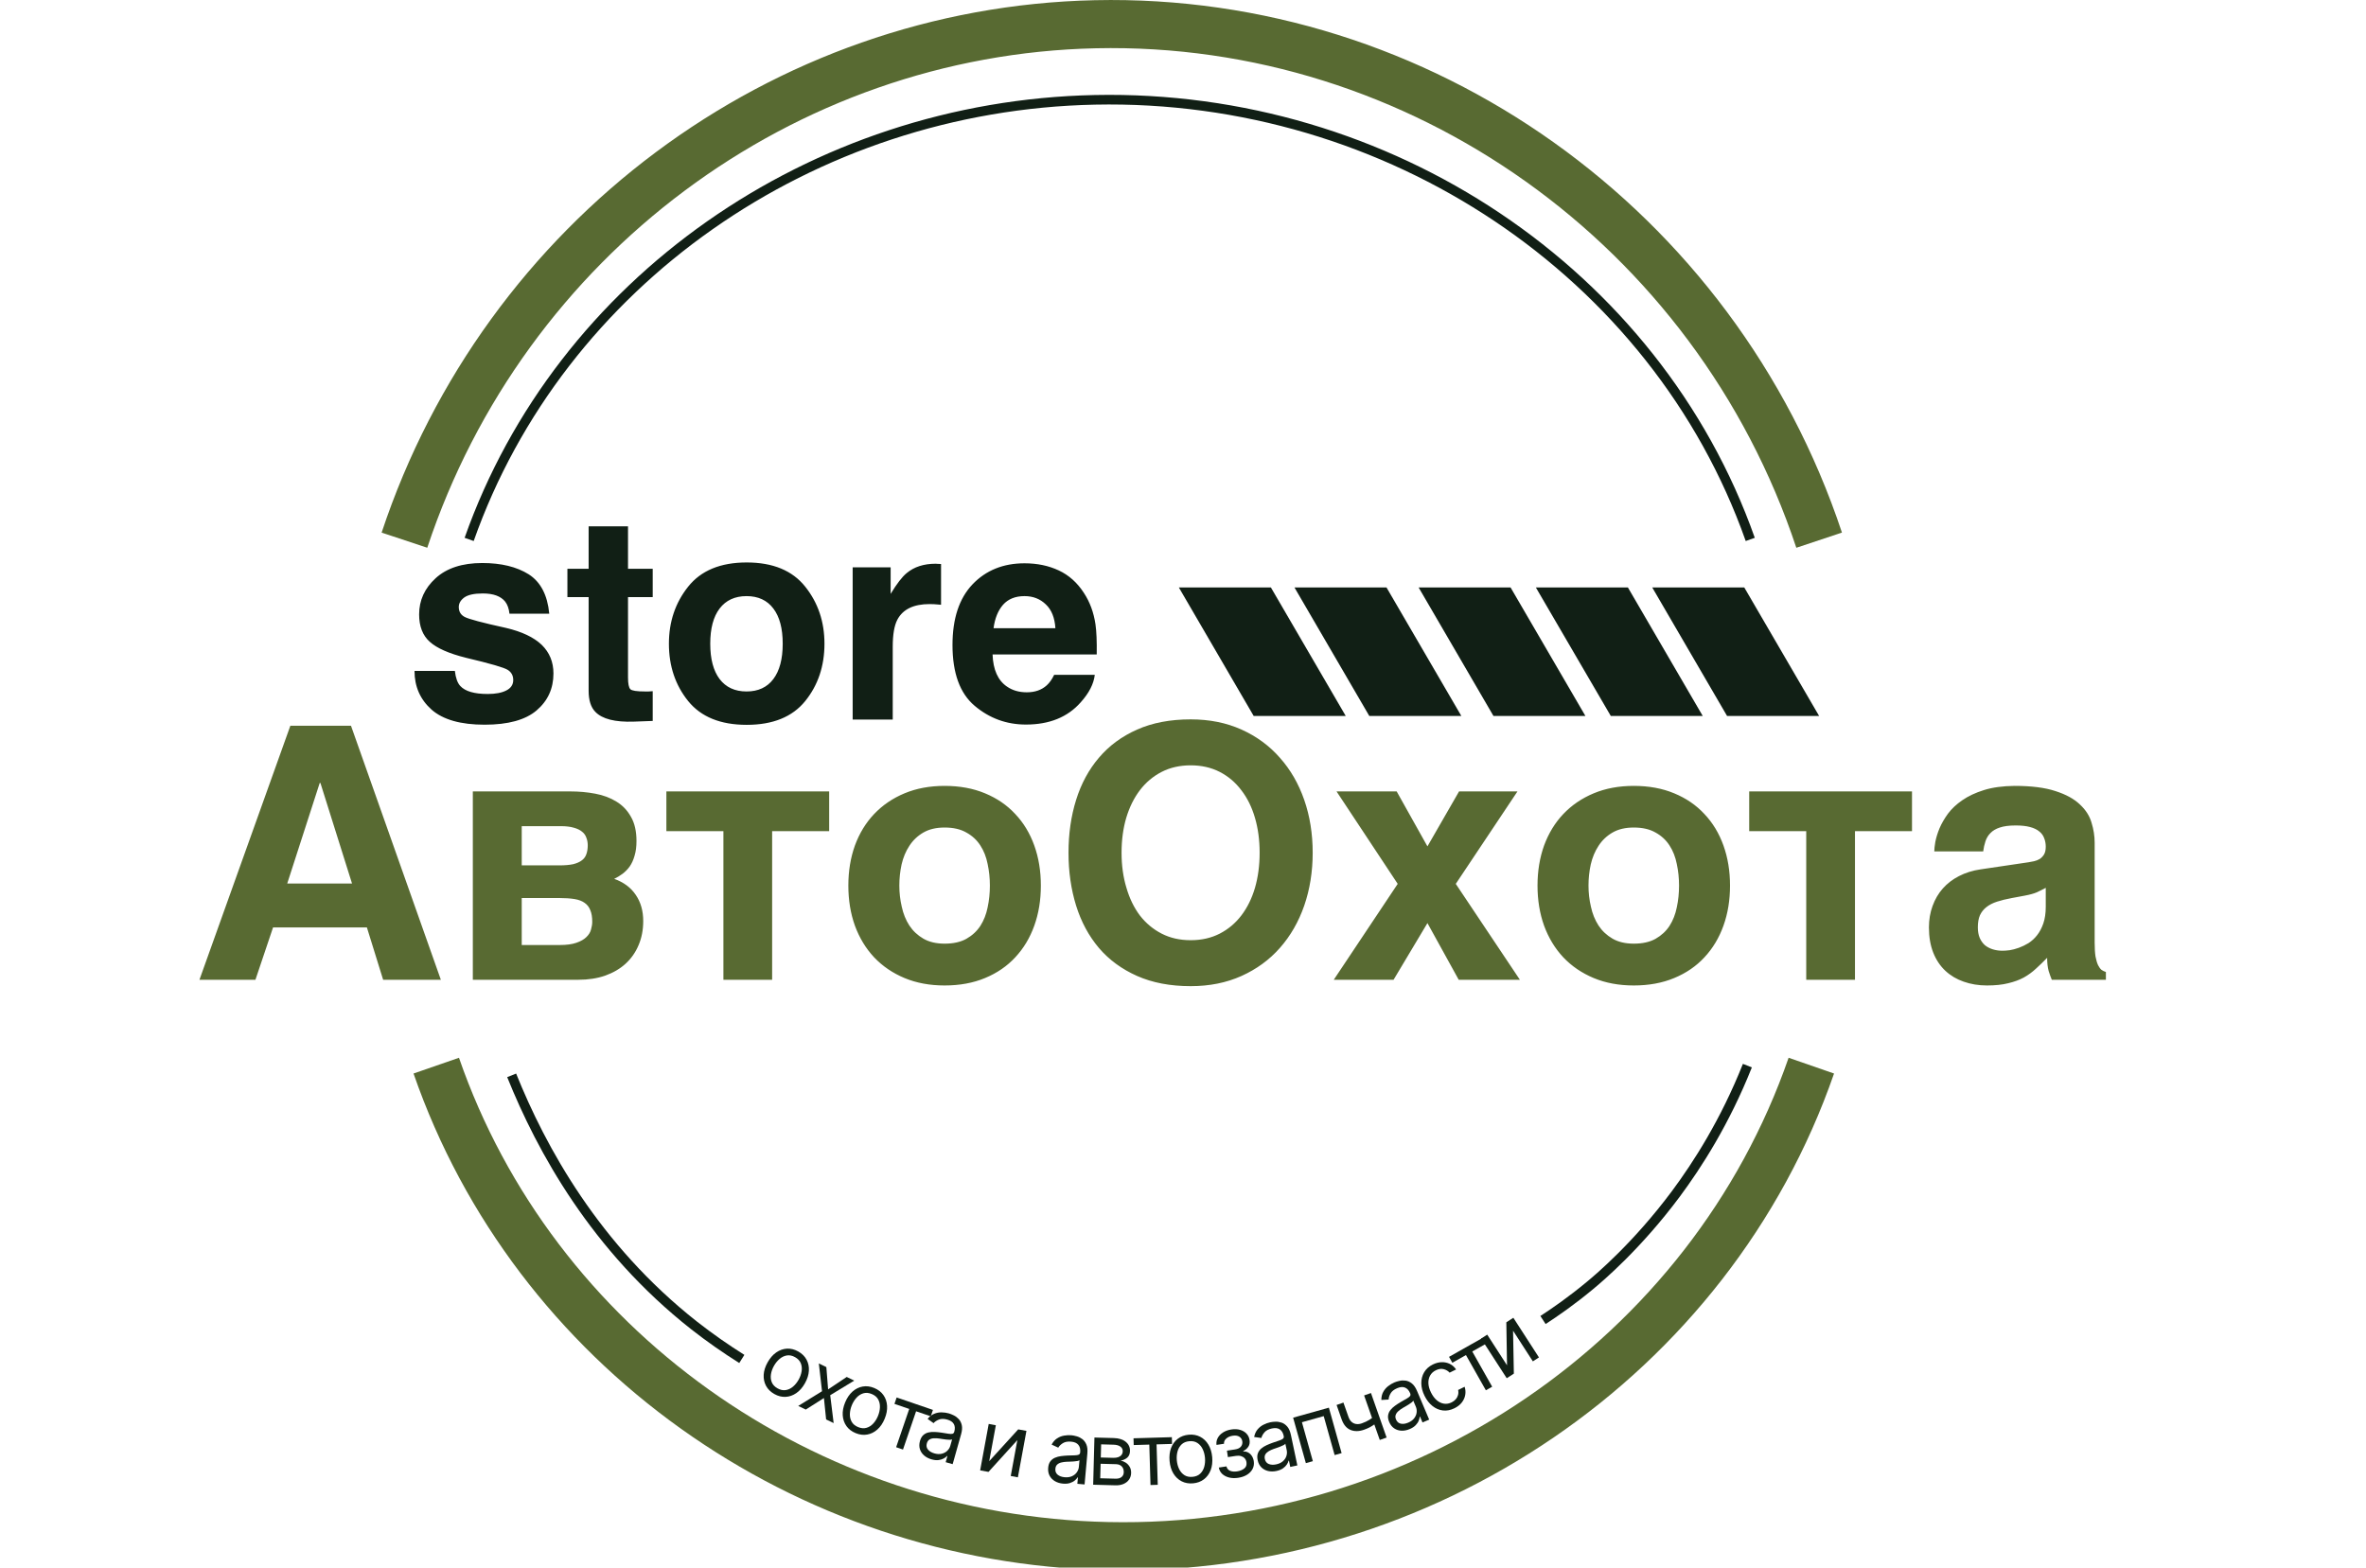 <?xml version="1.0" encoding="UTF-8"?> <svg xmlns="http://www.w3.org/2000/svg" width="246" height="163" viewBox="0 0 246 163" fill="none"><g clip-path="url(#clip0_2007_40)"><path d="M42.051 56.17C52.471 24.76 81.371 3.23 113.891 2.52C147.611 1.78 178.301 23.57 189.141 56.17" stroke="#586A32" stroke-width="5" stroke-miterlimit="10"></path><path d="M48.779 56.091C58.219 29.331 84.389 10.991 113.839 10.381C144.379 9.751 172.169 28.321 181.979 56.091" stroke="#111F15" stroke-miterlimit="10"></path><path d="M77.129 141.31C75.489 140.28 73.819 139.12 72.159 137.82C61.889 129.73 56.299 119.53 53.199 111.82" stroke="#111F15" stroke-miterlimit="10"></path><path d="M181.68 110.811C179.35 116.671 176.49 121.121 174.24 124.151C170.23 129.531 166.32 132.841 165.29 133.691C163.41 135.251 161.71 136.431 160.43 137.261" stroke="#111F15" stroke-miterlimit="10"></path><path d="M45.359 110.811C55.489 140.061 83.589 160.101 115.189 160.771C147.969 161.461 177.799 141.161 188.329 110.811" stroke="#586A32" stroke-width="5" stroke-miterlimit="10"></path><path d="M45.837 101.881H39.836L38.147 96.437H28.391L26.558 101.881H20.737L30.188 75.468H36.494L45.837 101.881ZM36.602 91.873L33.314 81.416H33.242L29.864 91.873H36.602ZM60.14 101.881H49.161V82.296H59.295C60.194 82.296 61.056 82.374 61.883 82.53C62.721 82.685 63.458 82.961 64.093 83.356C64.727 83.74 65.231 84.267 65.602 84.937C65.985 85.596 66.177 86.435 66.177 87.453C66.177 88.04 66.111 88.549 65.979 88.98C65.859 89.411 65.692 89.783 65.476 90.094C65.26 90.394 65.009 90.651 64.721 90.867C64.446 91.07 64.159 91.244 63.859 91.388C64.841 91.735 65.59 92.292 66.105 93.059C66.62 93.813 66.878 94.718 66.878 95.772C66.878 96.694 66.716 97.533 66.392 98.287C66.081 99.03 65.632 99.671 65.045 100.21C64.47 100.737 63.763 101.15 62.925 101.45C62.098 101.737 61.17 101.881 60.14 101.881ZM59.744 93.49C59.301 93.418 58.774 93.382 58.163 93.382H54.246V98.269H58.163C58.894 98.269 59.481 98.192 59.924 98.036C60.379 97.88 60.727 97.682 60.966 97.443C61.218 97.203 61.38 96.94 61.451 96.652C61.535 96.365 61.577 96.095 61.577 95.844C61.577 95.365 61.511 94.969 61.38 94.658C61.26 94.335 61.062 94.077 60.786 93.885C60.523 93.694 60.176 93.562 59.744 93.49ZM60.517 89.447C60.733 89.28 60.882 89.07 60.966 88.818C61.062 88.555 61.11 88.249 61.11 87.902C61.11 87.615 61.062 87.351 60.966 87.112C60.882 86.86 60.733 86.65 60.517 86.483C60.301 86.303 60.014 86.165 59.655 86.069C59.295 85.962 58.846 85.908 58.307 85.908H54.246V89.986H58.163C58.738 89.986 59.217 89.944 59.601 89.861C59.984 89.765 60.289 89.627 60.517 89.447ZM86.211 82.296V86.429H80.281V101.881H75.215V86.429H69.285V82.296H86.211ZM94.045 101.701C92.811 101.186 91.757 100.467 90.882 99.545C90.02 98.623 89.355 97.527 88.888 96.257C88.433 94.987 88.205 93.598 88.205 92.088C88.205 90.579 88.433 89.19 88.888 87.92C89.355 86.65 90.02 85.56 90.882 84.65C91.757 83.728 92.811 83.009 94.045 82.494C95.278 81.979 96.668 81.721 98.213 81.721C99.782 81.721 101.184 81.979 102.418 82.494C103.663 83.009 104.711 83.728 105.562 84.65C106.424 85.56 107.083 86.65 107.538 87.92C107.994 89.19 108.221 90.579 108.221 92.088C108.221 93.598 107.994 94.987 107.538 96.257C107.083 97.527 106.424 98.623 105.562 99.545C104.711 100.467 103.663 101.186 102.418 101.701C101.184 102.216 99.782 102.474 98.213 102.474C96.668 102.474 95.278 102.216 94.045 101.701ZM93.757 94.281C93.913 95.011 94.176 95.664 94.548 96.239C94.919 96.802 95.404 97.257 96.003 97.605C96.602 97.952 97.339 98.126 98.213 98.126C99.124 98.126 99.878 97.958 100.477 97.623C101.088 97.275 101.573 96.826 101.932 96.275C102.292 95.712 102.543 95.071 102.687 94.352C102.843 93.622 102.921 92.867 102.921 92.088C102.921 91.322 102.843 90.573 102.687 89.843C102.543 89.112 102.292 88.471 101.932 87.92C101.573 87.357 101.088 86.908 100.477 86.572C99.878 86.225 99.124 86.051 98.213 86.051C97.339 86.051 96.602 86.225 96.003 86.572C95.404 86.92 94.919 87.381 94.548 87.956C94.176 88.519 93.907 89.166 93.739 89.896C93.584 90.615 93.506 91.346 93.506 92.088C93.506 92.831 93.589 93.562 93.757 94.281ZM118.229 101.486C116.636 100.779 115.312 99.809 114.258 98.575C113.204 97.329 112.414 95.862 111.886 94.173C111.359 92.472 111.096 90.639 111.096 88.675C111.096 86.698 111.359 84.865 111.886 83.177C112.414 81.488 113.204 80.026 114.258 78.792C115.312 77.547 116.636 76.57 118.229 75.864C119.822 75.157 121.679 74.804 123.799 74.804C125.752 74.804 127.512 75.157 129.082 75.864C130.651 76.57 131.98 77.547 133.07 78.792C134.172 80.026 135.017 81.488 135.604 83.177C136.191 84.865 136.484 86.698 136.484 88.675C136.484 90.639 136.191 92.472 135.604 94.173C135.017 95.862 134.172 97.329 133.07 98.575C131.98 99.809 130.651 100.779 129.082 101.486C127.512 102.192 125.752 102.546 123.799 102.546C121.679 102.546 119.822 102.192 118.229 101.486ZM116.612 88.675C116.612 89.992 116.78 91.202 117.115 92.304C117.438 93.418 117.906 94.382 118.517 95.197C119.139 95.999 119.894 96.628 120.78 97.084C121.667 97.539 122.673 97.766 123.799 97.766C124.925 97.766 125.931 97.539 126.818 97.084C127.704 96.628 128.453 95.999 129.064 95.197C129.686 94.382 130.16 93.424 130.483 92.322C130.806 91.208 130.968 89.992 130.968 88.675C130.968 87.357 130.806 86.147 130.483 85.045C130.16 83.931 129.686 82.973 129.064 82.17C128.453 81.356 127.704 80.721 126.818 80.266C125.931 79.811 124.925 79.583 123.799 79.583C122.673 79.583 121.667 79.811 120.78 80.266C119.894 80.721 119.139 81.356 118.517 82.17C117.906 82.973 117.433 83.931 117.097 85.045C116.774 86.147 116.612 87.357 116.612 88.675ZM158.027 101.881H151.667L148.415 95.987L144.893 101.881H138.676L145.324 91.909L138.964 82.296H145.216L148.415 88.01L151.703 82.296H157.776L151.361 91.909L158.027 101.881ZM165.7 101.701C164.466 101.186 163.412 100.467 162.537 99.545C161.675 98.623 161.01 97.527 160.543 96.257C160.088 94.987 159.86 93.598 159.86 92.088C159.86 90.579 160.088 89.19 160.543 87.92C161.01 86.65 161.675 85.56 162.537 84.65C163.412 83.728 164.466 83.009 165.7 82.494C166.933 81.979 168.323 81.721 169.868 81.721C171.437 81.721 172.839 81.979 174.072 82.494C175.318 83.009 176.366 83.728 177.217 84.65C178.079 85.56 178.738 86.65 179.193 87.92C179.648 89.19 179.876 90.579 179.876 92.088C179.876 93.598 179.648 94.987 179.193 96.257C178.738 97.527 178.079 98.623 177.217 99.545C176.366 100.467 175.318 101.186 174.072 101.701C172.839 102.216 171.437 102.474 169.868 102.474C168.323 102.474 166.933 102.216 165.7 101.701ZM165.412 94.281C165.568 95.011 165.831 95.664 166.203 96.239C166.574 96.802 167.059 97.257 167.658 97.605C168.257 97.952 168.994 98.126 169.868 98.126C170.778 98.126 171.533 97.958 172.132 97.623C172.743 97.275 173.228 96.826 173.587 96.275C173.947 95.712 174.198 95.071 174.342 94.352C174.498 93.622 174.576 92.867 174.576 92.088C174.576 91.322 174.498 90.573 174.342 89.843C174.198 89.112 173.947 88.471 173.587 87.92C173.228 87.357 172.743 86.908 172.132 86.572C171.533 86.225 170.778 86.051 169.868 86.051C168.994 86.051 168.257 86.225 167.658 86.572C167.059 86.92 166.574 87.381 166.203 87.956C165.831 88.519 165.562 89.166 165.394 89.896C165.238 90.615 165.161 91.346 165.161 92.088C165.161 92.831 165.244 93.562 165.412 94.281ZM198.796 82.296V86.429H192.867V101.881H187.8V86.429H181.87V82.296H198.796ZM210.906 89.663C211.086 89.639 211.277 89.603 211.481 89.555C211.697 89.507 211.894 89.429 212.074 89.322C212.254 89.202 212.403 89.046 212.523 88.854C212.643 88.651 212.703 88.381 212.703 88.046C212.703 87.722 212.649 87.429 212.541 87.165C212.445 86.89 212.278 86.656 212.038 86.465C211.799 86.261 211.475 86.105 211.068 85.998C210.673 85.89 210.175 85.836 209.577 85.836C208.894 85.836 208.343 85.908 207.924 86.051C207.516 86.183 207.193 86.375 206.953 86.626C206.714 86.866 206.54 87.153 206.432 87.489C206.324 87.812 206.247 88.16 206.199 88.531H201.114C201.114 88.291 201.15 87.962 201.222 87.543C201.305 87.112 201.449 86.644 201.653 86.141C201.868 85.638 202.162 85.129 202.533 84.614C202.917 84.099 203.414 83.632 204.025 83.213C204.647 82.781 205.402 82.428 206.288 82.152C207.175 81.877 208.235 81.733 209.469 81.721C211.218 81.721 212.631 81.901 213.709 82.26C214.799 82.608 215.644 83.069 216.243 83.644C216.853 84.207 217.261 84.842 217.464 85.548C217.68 86.243 217.788 86.938 217.788 87.632V98.018C217.788 98.605 217.818 99.09 217.878 99.473C217.949 99.844 218.039 100.144 218.147 100.372C218.255 100.587 218.375 100.749 218.506 100.857C218.65 100.953 218.8 101.024 218.956 101.072V101.881H213.332C213.236 101.653 213.128 101.354 213.008 100.982C212.901 100.599 212.847 100.138 212.847 99.599C212.451 100.006 212.062 100.384 211.679 100.731C211.307 101.078 210.888 101.384 210.421 101.647C209.954 101.899 209.415 102.096 208.804 102.24C208.193 102.396 207.456 102.474 206.594 102.474C205.719 102.474 204.911 102.342 204.168 102.079C203.438 101.827 202.803 101.45 202.264 100.947C201.725 100.443 201.305 99.815 201.006 99.06C200.707 98.305 200.557 97.431 200.557 96.437C200.557 95.634 200.683 94.891 200.934 94.209C201.186 93.514 201.539 92.909 201.994 92.394C202.461 91.867 203.024 91.436 203.683 91.1C204.354 90.753 205.103 90.519 205.929 90.4L210.906 89.663ZM207.205 98.719C207.516 98.814 207.852 98.862 208.211 98.862C208.403 98.862 208.648 98.844 208.948 98.808C209.247 98.76 209.565 98.677 209.9 98.557C210.235 98.437 210.571 98.275 210.906 98.072C211.242 97.856 211.541 97.581 211.805 97.245C212.068 96.91 212.284 96.502 212.451 96.023C212.619 95.532 212.703 94.957 212.703 94.299V92.322C212.391 92.49 212.08 92.645 211.769 92.789C211.457 92.921 211.044 93.035 210.529 93.131L209.181 93.382C208.594 93.49 208.079 93.616 207.636 93.76C207.193 93.903 206.821 94.095 206.522 94.335C206.235 94.562 206.013 94.844 205.857 95.179C205.713 95.514 205.642 95.934 205.642 96.437C205.642 96.856 205.708 97.221 205.839 97.533C205.971 97.832 206.151 98.084 206.378 98.287C206.618 98.479 206.893 98.623 207.205 98.719Z" fill="#586A32"></path><path d="M54.974 59.722C56.213 60.516 56.924 61.881 57.108 63.816H52.971C52.913 63.284 52.763 62.863 52.52 62.553C52.066 61.992 51.291 61.711 50.198 61.711C49.298 61.711 48.654 61.852 48.267 62.132C47.889 62.413 47.701 62.742 47.701 63.119C47.701 63.594 47.904 63.937 48.31 64.15C48.717 64.373 50.154 64.755 52.622 65.297C54.267 65.684 55.501 66.27 56.324 67.054C57.137 67.847 57.544 68.839 57.544 70.03C57.544 71.597 56.958 72.88 55.787 73.877C54.626 74.864 52.825 75.358 50.386 75.358C47.899 75.358 46.06 74.835 44.87 73.79C43.689 72.735 43.099 71.394 43.099 69.768H47.294C47.381 70.504 47.57 71.026 47.86 71.336C48.373 71.888 49.322 72.164 50.706 72.164C51.519 72.164 52.162 72.043 52.637 71.801C53.12 71.559 53.362 71.196 53.362 70.712C53.362 70.247 53.169 69.894 52.782 69.652C52.395 69.41 50.958 68.994 48.47 68.404C46.68 67.959 45.417 67.402 44.681 66.734C43.946 66.076 43.578 65.128 43.578 63.889C43.578 62.427 44.149 61.174 45.291 60.129C46.443 59.074 48.059 58.546 50.14 58.546C52.114 58.546 53.725 58.938 54.974 59.722ZM67.865 71.873V74.966L65.905 75.038C63.95 75.106 62.615 74.767 61.899 74.022C61.434 73.548 61.202 72.817 61.202 71.83V62.089H58.995V59.142H61.202V54.728H65.296V59.142H67.865V62.089H65.296V70.451C65.296 71.099 65.378 71.505 65.543 71.67C65.707 71.825 66.21 71.902 67.052 71.902C67.178 71.902 67.309 71.902 67.444 71.902C67.59 71.893 67.73 71.883 67.865 71.873ZM83.718 61C85.054 62.674 85.722 64.653 85.722 66.937C85.722 69.26 85.054 71.249 83.718 72.904C82.383 74.549 80.355 75.372 77.635 75.372C74.916 75.372 72.888 74.549 71.553 72.904C70.217 71.249 69.549 69.26 69.549 66.937C69.549 64.653 70.217 62.674 71.553 61C72.888 59.325 74.916 58.488 77.635 58.488C80.355 58.488 82.383 59.325 83.718 61ZM77.621 61.987C76.411 61.987 75.477 62.418 74.819 63.279C74.171 64.131 73.846 65.35 73.846 66.937C73.846 68.525 74.171 69.749 74.819 70.61C75.477 71.472 76.411 71.902 77.621 71.902C78.831 71.902 79.76 71.472 80.408 70.61C81.057 69.749 81.381 68.525 81.381 66.937C81.381 65.35 81.057 64.131 80.408 63.279C79.76 62.418 78.831 61.987 77.621 61.987ZM96.653 62.815C94.988 62.815 93.871 63.356 93.3 64.44C92.98 65.05 92.82 65.989 92.82 67.257V74.82H88.654V58.996H92.603V61.755C93.242 60.7 93.798 59.979 94.272 59.592C95.046 58.943 96.053 58.619 97.292 58.619C97.369 58.619 97.432 58.624 97.481 58.633C97.539 58.633 97.66 58.638 97.844 58.648V62.887C97.582 62.858 97.35 62.839 97.147 62.829C96.943 62.819 96.779 62.815 96.653 62.815ZM113.827 70.175C113.721 71.114 113.232 72.067 112.361 73.035C111.006 74.573 109.109 75.343 106.67 75.343C104.657 75.343 102.881 74.695 101.342 73.398C99.803 72.101 99.034 69.991 99.034 67.068C99.034 64.329 99.726 62.229 101.11 60.768C102.504 59.306 104.309 58.575 106.525 58.575C107.841 58.575 109.027 58.822 110.082 59.316C111.137 59.809 112.008 60.589 112.695 61.653C113.314 62.592 113.716 63.681 113.9 64.919C114.006 65.645 114.05 66.691 114.03 68.055H103.2C103.258 69.642 103.757 70.755 104.696 71.394C105.267 71.791 105.954 71.989 106.757 71.989C107.609 71.989 108.301 71.748 108.833 71.264C109.123 71.002 109.38 70.639 109.603 70.175H113.827ZM109.733 65.326C109.665 64.232 109.332 63.405 108.731 62.843C108.141 62.273 107.406 61.987 106.525 61.987C105.567 61.987 104.821 62.287 104.289 62.887C103.767 63.487 103.438 64.3 103.302 65.326H109.733Z" fill="#111F15"></path><path d="M139.92 74.45H130.35L122.57 61.09H132.14L139.92 74.45Z" fill="#111F15"></path><path d="M151.94 74.45H142.37L134.59 61.09H144.16L151.94 74.45Z" fill="#111F15"></path><path d="M164.84 74.45H155.28L147.5 61.09H157.06L164.84 74.45Z" fill="#111F15"></path><path d="M177.039 74.45H167.479L159.689 61.09H169.259L177.039 74.45Z" fill="#111F15"></path><path d="M189.139 74.45H179.569L171.789 61.09H181.359L189.139 74.45Z" fill="#111F15"></path><path d="M80.509 144.957C80.123 144.74 79.836 144.457 79.648 144.109C79.462 143.762 79.38 143.378 79.403 142.955C79.427 142.534 79.564 142.102 79.813 141.66C80.064 141.215 80.364 140.871 80.712 140.63C81.063 140.39 81.435 140.259 81.828 140.238C82.223 140.219 82.614 140.318 83 140.535C83.386 140.753 83.672 141.035 83.858 141.382C84.046 141.73 84.127 142.115 84.101 142.539C84.078 142.963 83.94 143.398 83.689 143.843C83.44 144.285 83.141 144.625 82.792 144.864C82.444 145.103 82.073 145.233 81.678 145.253C81.285 145.273 80.895 145.175 80.509 144.957ZM80.841 144.367C81.135 144.532 81.418 144.593 81.692 144.549C81.966 144.505 82.218 144.387 82.447 144.193C82.676 143.999 82.871 143.759 83.032 143.473C83.193 143.187 83.298 142.895 83.346 142.597C83.394 142.299 83.366 142.021 83.263 141.762C83.159 141.503 82.96 141.291 82.667 141.126C82.374 140.96 82.09 140.901 81.814 140.946C81.539 140.992 81.287 141.112 81.057 141.308C80.827 141.504 80.631 141.744 80.47 142.03C80.309 142.316 80.205 142.607 80.158 142.904C80.111 143.2 80.14 143.477 80.244 143.734C80.349 143.991 80.548 144.202 80.841 144.367Z" fill="#111F15"></path><path d="M85.918 142.158L86.101 144.477L88.035 143.183L88.817 143.562L86.32 145.08L86.677 147.98L85.894 147.601L85.666 145.374L83.778 146.575L82.995 146.196L85.469 144.667L85.136 141.778L85.918 142.158Z" fill="#111F15"></path><path d="M88.966 149.024C88.555 148.856 88.236 148.611 88.006 148.289C87.779 147.968 87.65 147.596 87.621 147.174C87.593 146.753 87.675 146.307 87.868 145.838C88.062 145.365 88.317 144.987 88.633 144.705C88.951 144.423 89.304 144.248 89.692 144.179C90.082 144.11 90.481 144.16 90.891 144.329C91.301 144.497 91.62 144.741 91.848 145.063C92.077 145.385 92.205 145.757 92.232 146.181C92.261 146.605 92.178 147.053 91.984 147.526C91.792 147.996 91.537 148.37 91.219 148.65C90.904 148.93 90.552 149.105 90.162 149.173C89.774 149.242 89.376 149.192 88.966 149.024ZM89.223 148.397C89.534 148.525 89.823 148.55 90.09 148.473C90.356 148.396 90.591 148.247 90.794 148.026C90.998 147.806 91.162 147.544 91.286 147.24C91.411 146.937 91.478 146.634 91.489 146.332C91.5 146.03 91.438 145.757 91.304 145.513C91.169 145.269 90.946 145.083 90.634 144.955C90.323 144.828 90.033 144.803 89.766 144.883C89.499 144.962 89.263 145.113 89.059 145.335C88.855 145.558 88.69 145.821 88.566 146.124C88.441 146.428 88.374 146.73 88.364 147.03C88.354 147.329 88.416 147.6 88.552 147.842C88.688 148.085 88.911 148.27 89.223 148.397Z" fill="#111F15"></path><path d="M92.999 145.983L93.227 145.317L97.001 146.609L96.773 147.274L95.249 146.753L93.887 150.732L93.174 150.488L94.535 146.508L92.999 145.983Z" fill="#111F15"></path><path d="M96.854 151.751C96.555 151.666 96.299 151.533 96.087 151.352C95.875 151.168 95.728 150.948 95.645 150.693C95.563 150.435 95.565 150.152 95.652 149.844C95.728 149.574 95.843 149.369 95.997 149.231C96.152 149.091 96.332 148.998 96.538 148.952C96.743 148.906 96.96 148.89 97.189 148.903C97.42 148.915 97.65 148.938 97.877 148.971C98.175 149.015 98.415 149.053 98.599 149.085C98.785 149.115 98.926 149.118 99.021 149.094C99.118 149.071 99.184 149.001 99.217 148.884L99.224 148.859C99.309 148.556 99.293 148.297 99.174 148.082C99.057 147.867 98.832 147.713 98.498 147.618C98.151 147.521 97.858 147.52 97.618 147.616C97.379 147.712 97.195 147.835 97.066 147.985L96.446 147.545C96.65 147.292 96.877 147.115 97.128 147.013C97.38 146.909 97.638 146.86 97.9 146.865C98.164 146.869 98.416 146.905 98.653 146.972C98.805 147.015 98.974 147.082 99.161 147.175C99.35 147.266 99.521 147.392 99.674 147.555C99.83 147.719 99.938 147.929 99.998 148.188C100.057 148.446 100.035 148.763 99.929 149.138L99.051 152.251L98.325 152.046L98.505 151.406L98.468 151.396C98.39 151.484 98.277 151.571 98.129 151.656C97.982 151.74 97.801 151.796 97.587 151.825C97.373 151.853 97.129 151.828 96.854 151.751ZM97.149 151.13C97.436 151.211 97.694 151.223 97.922 151.165C98.153 151.109 98.344 151.005 98.495 150.855C98.647 150.706 98.752 150.533 98.807 150.336L98.995 149.671C98.953 149.7 98.876 149.714 98.763 149.716C98.652 149.715 98.526 149.707 98.384 149.692C98.245 149.675 98.11 149.657 97.978 149.637C97.849 149.616 97.744 149.6 97.663 149.588C97.468 149.559 97.28 149.55 97.1 149.559C96.923 149.566 96.769 149.61 96.638 149.691C96.51 149.77 96.419 149.901 96.367 150.086C96.296 150.338 96.336 150.555 96.486 150.737C96.639 150.917 96.859 151.048 97.149 151.13Z" fill="#111F15"></path><path d="M102.853 151.939L105.867 148.633L106.722 148.791L105.832 153.619L105.09 153.482L105.778 149.748L102.777 153.056L101.909 152.896L102.799 148.068L103.541 148.205L102.853 151.939Z" fill="#111F15"></path><path d="M110.516 154.275C110.206 154.247 109.93 154.164 109.688 154.024C109.446 153.883 109.261 153.694 109.133 153.458C109.004 153.22 108.954 152.941 108.983 152.623C109.008 152.343 109.083 152.121 109.209 151.957C109.335 151.79 109.495 151.666 109.689 151.583C109.882 151.499 110.093 151.443 110.32 151.414C110.549 151.384 110.779 151.364 111.009 151.354C111.309 151.343 111.553 151.336 111.739 151.333C111.928 151.329 112.067 151.306 112.156 151.265C112.247 151.224 112.299 151.143 112.309 151.022L112.312 150.996C112.34 150.682 112.276 150.43 112.119 150.241C111.965 150.052 111.715 149.941 111.369 149.91C111.011 149.878 110.722 149.932 110.505 150.07C110.287 150.209 110.128 150.364 110.03 150.535L109.34 150.216C109.493 149.931 109.684 149.715 109.911 149.568C110.14 149.42 110.384 149.324 110.643 149.281C110.903 149.236 111.157 149.224 111.403 149.246C111.56 149.26 111.739 149.295 111.939 149.352C112.142 149.406 112.333 149.5 112.514 149.631C112.697 149.763 112.842 149.95 112.948 150.193C113.055 150.436 113.091 150.751 113.056 151.14L112.767 154.361L112.016 154.294L112.075 153.632L112.037 153.628C111.977 153.73 111.882 153.836 111.752 153.946C111.622 154.057 111.455 154.145 111.25 154.212C111.045 154.28 110.8 154.301 110.516 154.275ZM110.691 153.61C110.988 153.637 111.244 153.601 111.458 153.503C111.674 153.404 111.843 153.268 111.963 153.092C112.086 152.917 112.156 152.728 112.175 152.524L112.236 151.836C112.201 151.872 112.128 151.901 112.017 151.923C111.908 151.943 111.783 151.958 111.64 151.969C111.501 151.978 111.364 151.985 111.231 151.99C111.1 151.994 110.994 151.997 110.912 152C110.715 152.008 110.529 152.033 110.354 152.075C110.181 152.115 110.038 152.187 109.924 152.29C109.812 152.392 109.748 152.538 109.731 152.729C109.707 152.99 109.786 153.196 109.967 153.347C110.151 153.496 110.392 153.584 110.691 153.61Z" fill="#111F15"></path><path d="M113.66 154.388L113.792 149.481L115.799 149.535C116.327 149.55 116.743 149.68 117.048 149.927C117.352 150.174 117.499 150.494 117.489 150.886C117.481 151.184 117.386 151.412 117.205 151.572C117.024 151.729 116.794 151.832 116.515 151.882C116.696 151.913 116.87 151.981 117.037 152.088C117.207 152.195 117.346 152.34 117.454 152.522C117.562 152.701 117.613 152.92 117.606 153.178C117.599 153.429 117.529 153.652 117.396 153.847C117.263 154.042 117.075 154.193 116.833 154.302C116.592 154.41 116.305 154.46 115.973 154.451L113.66 154.388ZM114.394 153.718L115.991 153.761C116.251 153.768 116.456 153.712 116.607 153.592C116.757 153.473 116.835 153.306 116.841 153.093C116.847 152.84 116.779 152.639 116.636 152.49C116.493 152.339 116.292 152.26 116.032 152.253L114.435 152.21L114.394 153.718ZM114.452 151.558L115.743 151.593C115.945 151.598 116.12 151.575 116.266 151.524C116.412 151.47 116.525 151.392 116.605 151.29C116.687 151.186 116.729 151.061 116.733 150.916C116.739 150.71 116.657 150.546 116.488 150.424C116.318 150.3 116.082 150.234 115.78 150.226L114.489 150.191L114.452 151.558Z" fill="#111F15"></path><path d="M117.875 150.264L117.854 149.561L121.841 149.444L121.861 150.147L120.251 150.194L120.375 154.398L119.621 154.421L119.497 150.216L117.875 150.264Z" fill="#111F15"></path><path d="M124.044 154.245C123.602 154.284 123.206 154.213 122.854 154.032C122.504 153.851 122.219 153.58 121.999 153.219C121.781 152.858 121.65 152.424 121.605 151.919C121.56 151.41 121.613 150.957 121.764 150.561C121.918 150.164 122.15 149.846 122.463 149.607C122.778 149.367 123.156 149.228 123.597 149.189C124.039 149.15 124.434 149.221 124.784 149.402C125.136 149.583 125.421 149.855 125.639 150.218C125.859 150.582 125.992 151.018 126.037 151.527C126.081 152.033 126.027 152.482 125.874 152.877C125.722 153.271 125.489 153.588 125.175 153.827C124.862 154.066 124.485 154.206 124.044 154.245ZM123.984 153.57C124.32 153.54 124.588 153.43 124.789 153.239C124.99 153.048 125.131 152.807 125.21 152.518C125.289 152.229 125.314 151.921 125.285 151.594C125.257 151.267 125.178 150.967 125.049 150.694C124.92 150.421 124.739 150.207 124.508 150.052C124.276 149.897 123.992 149.834 123.657 149.864C123.321 149.894 123.053 150.005 122.852 150.198C122.651 150.391 122.511 150.634 122.432 150.925C122.353 151.217 122.328 151.526 122.357 151.853C122.385 152.18 122.464 152.478 122.593 152.749C122.722 153.02 122.902 153.232 123.134 153.385C123.365 153.538 123.649 153.599 123.984 153.57Z" fill="#111F15"></path><path d="M126.722 152.604L127.518 152.483C127.568 152.7 127.693 152.851 127.891 152.938C128.092 153.024 128.338 153.044 128.631 153C128.93 152.955 129.177 152.855 129.371 152.7C129.565 152.544 129.641 152.328 129.599 152.052C129.575 151.889 129.513 151.754 129.415 151.646C129.316 151.536 129.189 151.459 129.034 151.413C128.878 151.368 128.701 151.36 128.503 151.39L127.669 151.517L127.568 150.847L128.402 150.72C128.699 150.675 128.908 150.575 129.028 150.418C129.151 150.262 129.197 150.082 129.167 149.88C129.134 149.663 129.03 149.501 128.857 149.394C128.683 149.284 128.455 149.251 128.173 149.294C127.888 149.337 127.661 149.437 127.491 149.594C127.32 149.75 127.245 149.928 127.265 150.13L126.481 150.249C126.45 149.986 126.495 149.743 126.617 149.52C126.738 149.295 126.92 149.106 127.164 148.952C127.408 148.797 127.698 148.693 128.035 148.642C128.376 148.591 128.681 148.606 128.95 148.688C129.221 148.768 129.44 148.899 129.608 149.083C129.778 149.264 129.882 149.483 129.921 149.74C129.963 150.014 129.919 150.247 129.791 150.439C129.663 150.63 129.488 150.78 129.267 150.886L129.275 150.937C129.46 150.922 129.628 150.957 129.779 151.042C129.932 151.124 130.059 151.244 130.16 151.401C130.261 151.556 130.327 151.734 130.358 151.937C130.402 152.232 130.362 152.501 130.237 152.744C130.112 152.984 129.921 153.186 129.663 153.348C129.405 153.508 129.099 153.614 128.745 153.668C128.402 153.72 128.086 153.711 127.797 153.64C127.508 153.568 127.268 153.444 127.078 153.268C126.889 153.089 126.771 152.868 126.722 152.604Z" fill="#111F15"></path><path d="M132.713 152.961C132.408 153.025 132.12 153.026 131.848 152.964C131.575 152.899 131.343 152.773 131.15 152.585C130.958 152.395 130.828 152.144 130.762 151.831C130.704 151.556 130.711 151.321 130.783 151.128C130.855 150.932 130.971 150.766 131.132 150.629C131.293 150.493 131.477 150.378 131.686 150.283C131.896 150.187 132.11 150.1 132.327 150.024C132.611 149.924 132.842 149.846 133.019 149.789C133.198 149.73 133.324 149.667 133.397 149.601C133.473 149.535 133.498 149.443 133.473 149.324L133.467 149.299C133.402 148.991 133.267 148.769 133.062 148.633C132.859 148.498 132.588 148.466 132.248 148.538C131.896 148.612 131.636 148.748 131.468 148.944C131.301 149.141 131.195 149.335 131.151 149.528L130.397 149.426C130.461 149.107 130.579 148.845 130.753 148.638C130.929 148.429 131.134 148.266 131.369 148.149C131.605 148.029 131.844 147.944 132.085 147.893C132.24 147.86 132.421 147.841 132.629 147.836C132.839 147.829 133.049 147.862 133.261 147.935C133.474 148.007 133.667 148.144 133.841 148.345C134.014 148.545 134.141 148.837 134.221 149.218L134.89 152.382L134.152 152.539L134.015 151.888L133.977 151.896C133.949 152.011 133.89 152.14 133.798 152.284C133.706 152.427 133.572 152.561 133.396 152.685C133.22 152.81 132.992 152.901 132.713 152.961ZM132.685 152.274C132.977 152.212 133.211 152.103 133.387 151.946C133.565 151.788 133.686 151.608 133.749 151.405C133.815 151.202 133.827 151 133.785 150.8L133.642 150.125C133.619 150.169 133.557 150.218 133.457 150.271C133.359 150.323 133.244 150.374 133.111 150.426C132.98 150.476 132.852 150.523 132.726 150.567C132.602 150.608 132.501 150.642 132.424 150.67C132.238 150.735 132.067 150.814 131.912 150.905C131.759 150.994 131.643 151.105 131.564 151.237C131.487 151.366 131.468 151.525 131.508 151.713C131.562 151.969 131.698 152.143 131.916 152.234C132.135 152.323 132.391 152.336 132.685 152.274Z" fill="#111F15"></path><path d="M135.774 152.144L134.45 147.417L138.168 146.376L139.492 151.103L138.766 151.306L137.631 147.256L135.366 147.891L136.501 151.941L135.774 152.144Z" fill="#111F15"></path><path d="M142.543 144.854L144.171 149.485L143.459 149.735L141.831 145.104L142.543 144.854ZM143.041 147.158L143.275 147.822C143.135 147.939 142.994 148.048 142.851 148.15C142.708 148.25 142.554 148.344 142.388 148.432C142.222 148.517 142.034 148.597 141.825 148.67C141.3 148.855 140.829 148.861 140.412 148.689C139.997 148.517 139.69 148.147 139.49 147.58L138.969 146.097L139.68 145.847L140.202 147.33C140.285 147.567 140.399 147.746 140.543 147.867C140.687 147.988 140.85 148.059 141.031 148.079C141.212 148.099 141.399 148.075 141.592 148.007C141.893 147.901 142.156 147.778 142.38 147.638C142.605 147.496 142.826 147.336 143.041 147.158Z" fill="#111F15"></path><path d="M146.57 148.603C146.284 148.724 146.001 148.781 145.722 148.772C145.442 148.761 145.19 148.681 144.965 148.533C144.74 148.384 144.564 148.162 144.44 147.867C144.33 147.608 144.292 147.377 144.326 147.173C144.359 146.967 144.441 146.781 144.573 146.617C144.705 146.452 144.864 146.304 145.051 146.172C145.239 146.036 145.432 145.911 145.63 145.794C145.89 145.642 146.101 145.522 146.265 145.432C146.429 145.339 146.541 145.253 146.6 145.175C146.661 145.096 146.668 145 146.621 144.888L146.611 144.865C146.488 144.575 146.313 144.383 146.086 144.289C145.861 144.195 145.588 144.215 145.269 144.351C144.937 144.491 144.708 144.674 144.581 144.899C144.454 145.124 144.387 145.335 144.381 145.532L143.622 145.576C143.623 145.251 143.689 144.971 143.821 144.735C143.953 144.496 144.123 144.297 144.331 144.137C144.54 143.974 144.758 143.845 144.986 143.749C145.131 143.687 145.305 143.634 145.508 143.59C145.713 143.542 145.926 143.534 146.147 143.565C146.371 143.596 146.587 143.693 146.795 143.857C147.003 144.021 147.183 144.282 147.335 144.641L148.597 147.619L147.903 147.914L147.643 147.302L147.608 147.317C147.603 147.435 147.569 147.573 147.506 147.731C147.444 147.89 147.338 148.047 147.188 148.202C147.039 148.358 146.833 148.492 146.57 148.603ZM146.412 147.934C146.687 147.818 146.895 147.666 147.038 147.478C147.182 147.29 147.267 147.09 147.291 146.878C147.316 146.666 147.289 146.466 147.209 146.277L146.94 145.642C146.926 145.69 146.875 145.749 146.787 145.821C146.701 145.89 146.597 145.963 146.477 146.039C146.358 146.113 146.241 146.183 146.126 146.251C146.012 146.315 145.92 146.368 145.849 146.409C145.679 146.509 145.526 146.619 145.392 146.739C145.258 146.855 145.166 146.986 145.114 147.131C145.063 147.273 145.074 147.432 145.149 147.608C145.252 147.85 145.418 147.994 145.649 148.042C145.881 148.088 146.135 148.052 146.412 147.934Z" fill="#111F15"></path><path d="M151.231 146.433C150.819 146.636 150.415 146.715 150.021 146.667C149.627 146.619 149.265 146.464 148.936 146.201C148.606 145.939 148.333 145.588 148.116 145.148C147.895 144.701 147.782 144.266 147.778 143.843C147.774 143.417 147.873 143.035 148.073 142.696C148.275 142.353 148.575 142.084 148.972 141.888C149.282 141.735 149.589 141.655 149.894 141.647C150.199 141.638 150.481 141.698 150.742 141.826C151.002 141.954 151.22 142.147 151.394 142.403L150.718 142.737C150.567 142.562 150.364 142.441 150.11 142.374C149.857 142.304 149.582 142.343 149.284 142.49C149.02 142.62 148.823 142.803 148.692 143.039C148.562 143.271 148.503 143.539 148.515 143.843C148.528 144.143 148.617 144.459 148.781 144.791C148.949 145.131 149.149 145.401 149.38 145.6C149.614 145.799 149.863 145.919 150.129 145.961C150.396 146.003 150.664 145.957 150.931 145.825C151.107 145.738 151.252 145.629 151.365 145.497C151.478 145.365 151.556 145.217 151.598 145.054C151.641 144.89 151.644 144.718 151.606 144.536L152.283 144.202C152.373 144.481 152.394 144.762 152.346 145.044C152.299 145.324 152.182 145.586 151.996 145.83C151.811 146.071 151.556 146.272 151.231 146.433Z" fill="#111F15"></path><path d="M151.006 141.706L150.66 141.094L154.133 139.131L154.479 139.744L153.076 140.536L155.146 144.198L154.49 144.569L152.42 140.907L151.006 141.706Z" fill="#111F15"></path><path d="M156.69 141.972L156.617 137.499L157.347 137.028L160.01 141.152L159.376 141.561L157.317 138.371L157.4 142.837L156.659 143.315L153.996 139.191L154.63 138.782L156.69 141.972Z" fill="#111F15"></path></g><defs><clipPath id="clip0_2007_40"><rect width="246" height="163" fill="white"></rect></clipPath></defs></svg> 